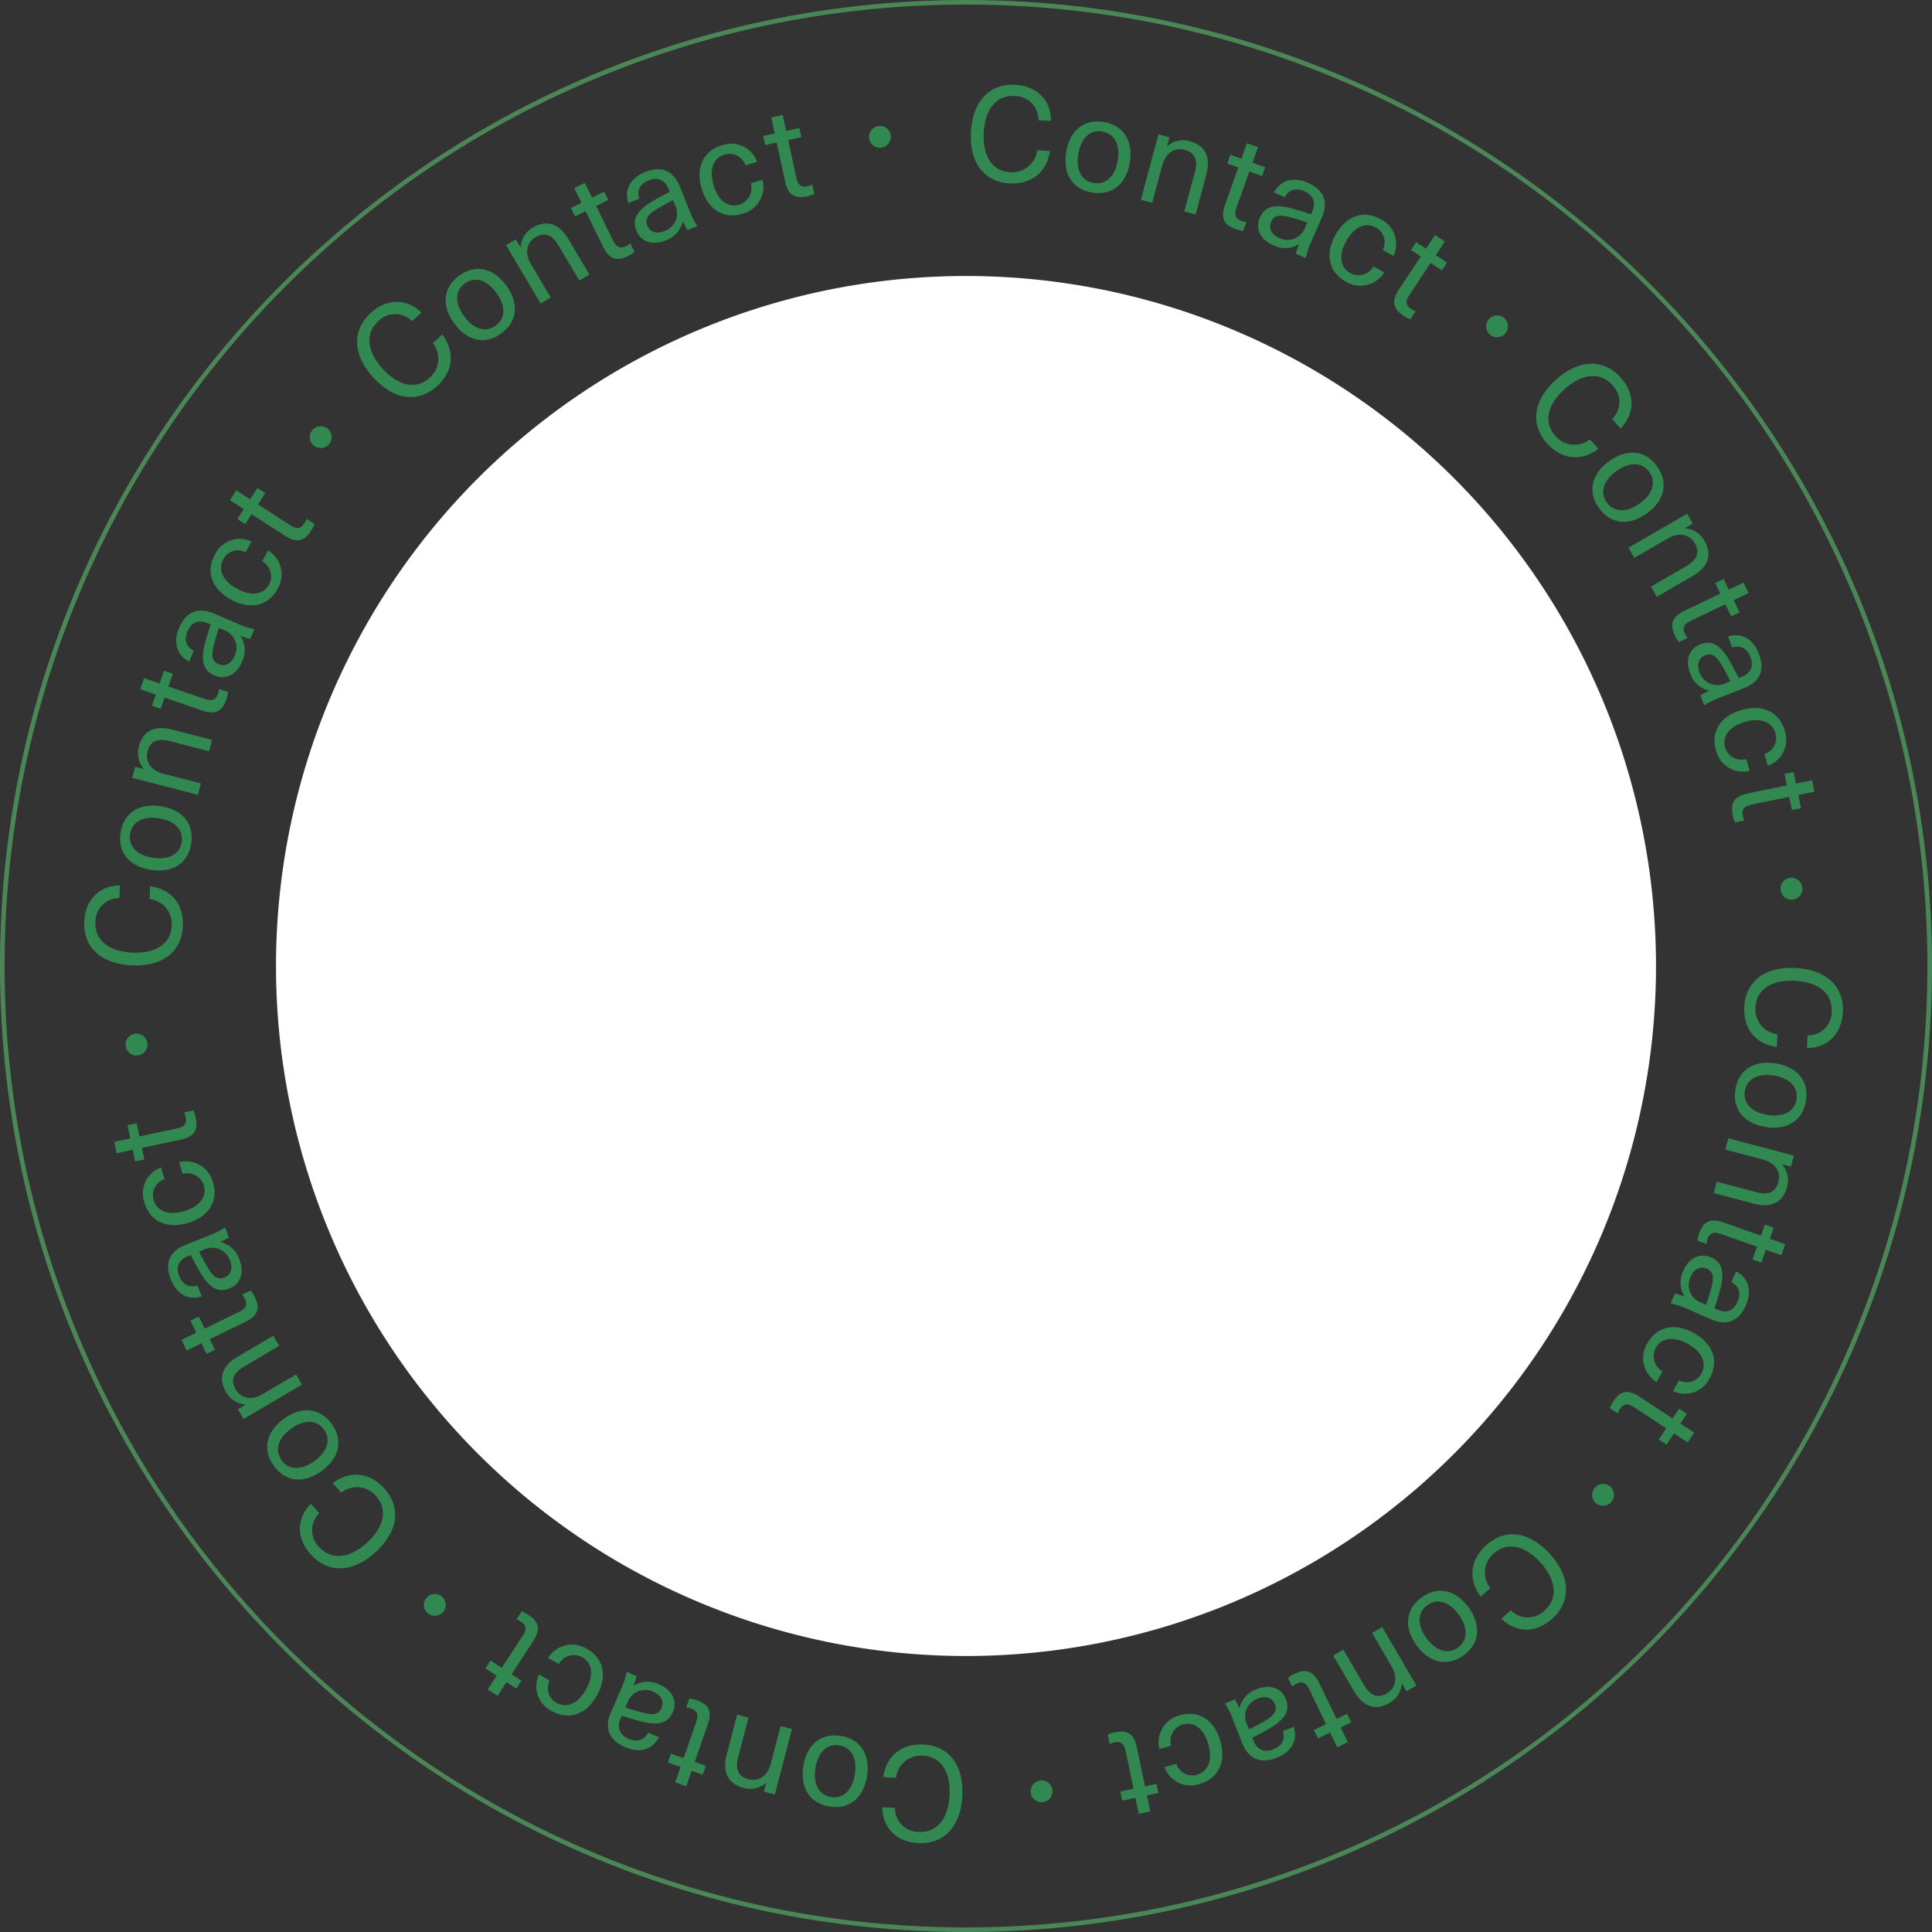 <svg xmlns="http://www.w3.org/2000/svg" width="420" height="420" viewBox="0 0 420 420">
  <rect x="0" y="0" width="420" height="420" fill="#333333" stroke="none"/>
  <g id="グループ_273" data-name="グループ 273" transform="translate(4421 -21782)">
    <path id="楕円形_13" data-name="楕円形 13" d="M150,0A150,150,0,1,1,0,150,150,150,0,0,1,150,0Z" transform="translate(-4361 21842)" fill="#fff"/>
    <path id="C" d="M10.3-21.054c-5.6,0-9.048,4.089-9.048,10.73,0,6.67,3.422,10.73,8.961,10.73,4.872,0,7.975-2.9,8.41-7.511H15.834A5.424,5.424,0,0,1,10.208-2.03c-3.828,0-6.177-3.132-6.177-8.294s2.378-8.294,6.264-8.294a5.145,5.145,0,0,1,5.452,4.959H18.5C18.27-17.922,15.254-21.054,10.3-21.054Z" transform="translate(-4211.75 21820.881) rotate(3.212)" fill="#328851"/>
    <path id="o" d="M8.178-15.138c-4.321,0-6.989,2.958-6.989,7.772S3.857.406,8.178.406,15.2-2.552,15.2-7.366,12.5-15.138,8.178-15.138Zm0,2.088c2.7,0,4.35,2.175,4.35,5.684s-1.653,5.684-4.35,5.684c-2.668,0-4.321-2.175-4.321-5.684S5.51-13.05,8.178-13.05Z" transform="matrix(0.987, 0.163, -0.163, 0.987, -4191.59, 21822.121)" fill="#328851"/>
    <path id="n" d="M9.251-15.051a5.22,5.22,0,0,0-4.466,2.262H4.727v-1.943H2.262V0H4.814V-8.439c0-2.958,1.74-4.524,3.828-4.524,2.117,0,3.393,1.1,3.393,4.176V0h2.552V-8.99C14.587-13.021,12.615-15.051,9.251-15.051Z" transform="translate(-4175.172 21824.84) rotate(15.064)" fill="#328851"/>
    <rect id="長方形_37" data-name="長方形 37" width="391.022" height="391.03" transform="translate(-4407 21796)" fill="none"/>
    <path id="t" d="M7.453-2c-1.479,0-2.03-.7-2.03-2.378V-12.7H8.352v-2.03H5.423V-18.3H2.871v3.567H.319v2.03H2.871v8.584c0,3.045,1.189,4.234,4,4.234A7.151,7.151,0,0,0,8.5-.058V-2.146A3.626,3.626,0,0,1,7.453-2Z" transform="translate(-4158.765 21829.42) rotate(19.58)" fill="#328851"/>
    <path id="a" d="M7.511-15.138c-3.741,0-5.771,2.117-5.916,4.9H4.147c.087-1.74,1.218-2.929,3.364-2.929,1.972,0,3.335,1.015,3.335,3.451v.58c-1.16.087-2.958.29-4.263.493C2.349-7.975.986-6.438.986-4,.986-1.508,2.9.319,5.974.319a5.7,5.7,0,0,0,5.1-2.465h.058A10.756,10.756,0,0,0,11.339,0h2.32a17.484,17.484,0,0,1-.348-3.77V-9.425C13.311-13.311,11.107-15.138,7.511-15.138Zm3.335,8.845a4.224,4.224,0,0,1-1.189,3.48,4.227,4.227,0,0,1-3.045,1.16C4.7-1.653,3.6-2.668,3.6-4.176c0-1.45.87-2.175,3.393-2.552,1.131-.2,2.726-.377,3.857-.464Z" transform="translate(-4149.64 21832.559) rotate(23.88)" fill="#328851"/>
    <path id="c-2" data-name="c" d="M8.12-15.138c-4.263,0-6.931,2.987-6.931,7.772S3.857.406,8.12.406a6.086,6.086,0,0,0,6.293-5.829H11.745A3.772,3.772,0,0,1,8.091-1.682c-2.61,0-4.205-2.146-4.205-5.684,0-3.509,1.595-5.684,4.205-5.684a3.612,3.612,0,0,1,3.654,3.538h2.668A6,6,0,0,0,8.12-15.138Z" transform="matrix(0.873, 0.488, -0.488, 0.873, -4135.308, 21838.916)" fill="#328851"/>
    <path id="t-2" data-name="t" d="M7.453-2c-1.479,0-2.03-.7-2.03-2.378V-12.7H8.352v-2.03H5.423V-18.3H2.871v3.567H.319v2.03H2.871v8.584c0,3.045,1.189,4.234,4,4.234A7.151,7.151,0,0,0,8.5-.058V-2.146A3.626,3.626,0,0,1,7.453-2Z" transform="matrix(0.834, 0.552, -0.552, 0.834, -4121.532, 21846.76)" fill="#328851"/>
    <path id="_" data-name="・" d="M14.5-13.4a2.389,2.389,0,0,0-2.378,2.378A2.389,2.389,0,0,0,14.5-8.642a2.389,2.389,0,0,0,2.378-2.378A2.389,2.389,0,0,0,14.5-13.4Z" transform="translate(-4113.74 21852.088) rotate(39.93)" fill="#328851"/>
    <path id="C-3" data-name="C" d="M10.3-21.054c-5.6,0-9.048,4.089-9.048,10.73,0,6.67,3.422,10.73,8.961,10.73,4.872,0,7.975-2.9,8.41-7.511H15.834A5.424,5.424,0,0,1,10.208-2.03c-3.828,0-6.177-3.132-6.177-8.294s2.378-8.294,6.264-8.294a5.145,5.145,0,0,1,5.452,4.959H18.5C18.27-17.922,15.254-21.054,10.3-21.054Z" transform="translate(-4091.229 21870.463) rotate(48.162)" fill="#328851"/>
    <path id="o-2" data-name="o" d="M8.178-15.138c-4.321,0-6.989,2.958-6.989,7.772S3.857.406,8.178.406,15.2-2.552,15.2-7.366,12.5-15.138,8.178-15.138Zm0,2.088c2.7,0,4.35,2.175,4.35,5.684s-1.653,5.684-4.35,5.684c-2.668,0-4.321-2.175-4.321-5.684S5.51-13.05,8.178-13.05Z" transform="translate(-4077.837 21885.574) rotate(54.276)" fill="#328851"/>
    <path id="n-2" data-name="n" d="M9.251-15.051a5.22,5.22,0,0,0-4.466,2.262H4.727v-1.943H2.262V0H4.814V-8.439c0-2.958,1.74-4.524,3.828-4.524,2.117,0,3.393,1.1,3.393,4.176V0h2.552V-8.99C14.587-13.021,12.615-15.051,9.251-15.051Z" transform="translate(-4068.121 21899.105) rotate(59.95)" fill="#328851"/>
    <path id="t-3" data-name="t" d="M7.453-2c-1.479,0-2.03-.7-2.03-2.378V-12.7H8.352v-2.03H5.423V-18.3H2.871v3.567H.319v2.03H2.871v8.584c0,3.045,1.189,4.234,4,4.234A7.151,7.151,0,0,0,8.5-.058V-2.146A3.626,3.626,0,0,1,7.453-2Z" transform="translate(-4059.721 21913.943) rotate(64.447)" fill="#328851"/>
    <path id="a-2" data-name="a" d="M7.511-15.138c-3.741,0-5.771,2.117-5.916,4.9H4.147c.087-1.74,1.218-2.929,3.364-2.929,1.972,0,3.335,1.015,3.335,3.451v.58c-1.16.087-2.958.29-4.263.493C2.349-7.975.986-6.438.986-4,.986-1.508,2.9.319,5.974.319a5.7,5.7,0,0,0,5.1-2.465h.058A10.756,10.756,0,0,0,11.339,0h2.32a17.484,17.484,0,0,1-.348-3.77V-9.425C13.311-13.311,11.107-15.138,7.511-15.138Zm3.335,8.845a4.224,4.224,0,0,1-1.189,3.48,4.227,4.227,0,0,1-3.045,1.16C4.7-1.653,3.6-2.668,3.6-4.176c0-1.45.87-2.175,3.393-2.552,1.131-.2,2.726-.377,3.857-.464Z" transform="translate(-4055.468 21922.605) rotate(68.744)" fill="#328851"/>
    <path id="c-4" data-name="c" d="M8.12-15.138c-4.263,0-6.931,2.987-6.931,7.772S3.857.406,8.12.406a6.086,6.086,0,0,0,6.293-5.829H11.745A3.772,3.772,0,0,1,8.091-1.682c-2.61,0-4.205-2.146-4.205-5.684,0-3.509,1.595-5.684,4.205-5.684a3.612,3.612,0,0,1,3.654,3.538h2.668A6,6,0,0,0,8.12-15.138Z" transform="translate(-4049.796 21937.215) rotate(74.067)" fill="#328851"/>
    <path id="t-4" data-name="t" d="M7.453-2c-1.479,0-2.03-.7-2.03-2.378V-12.7H8.352v-2.03H5.423V-18.3H2.871v3.567H.319v2.03H2.871v8.584c0,3.045,1.189,4.234,4,4.234A7.151,7.151,0,0,0,8.5-.058V-2.146A3.626,3.626,0,0,1,7.453-2Z" transform="translate(-4045.575 21952.479) rotate(78.379)" fill="#328851"/>
    <path id="_2" data-name="・" d="M14.5-13.4a2.389,2.389,0,0,0-2.378,2.378A2.389,2.389,0,0,0,14.5-8.642a2.389,2.389,0,0,0,2.378-2.378A2.389,2.389,0,0,0,14.5-13.4Z" transform="translate(-4043.82 21961.736) rotate(84.894)" fill="#328851"/>
    <path id="C-5" data-name="C" d="M10.3-21.054c-5.6,0-9.048,4.089-9.048,10.73,0,6.67,3.422,10.73,8.961,10.73,4.872,0,7.975-2.9,8.41-7.511H15.834A5.424,5.424,0,0,1,10.208-2.03c-3.828,0-6.177-3.132-6.177-8.294s2.378-8.294,6.264-8.294a5.145,5.145,0,0,1,5.452,4.959H18.5C18.27-17.922,15.254-21.054,10.3-21.054Z" transform="translate(-4040.858 21990.646) rotate(93.037)" fill="#328851"/>
    <path id="o-3" data-name="o" d="M8.178-15.138c-4.321,0-6.989,2.958-6.989,7.772S3.857.406,8.178.406,15.2-2.552,15.2-7.366,12.5-15.138,8.178-15.138Zm0,2.088c2.7,0,4.35,2.175,4.35,5.684s-1.653,5.684-4.35,5.684c-2.668,0-4.321-2.175-4.321-5.684S5.51-13.05,8.178-13.05Z" transform="matrix(-0.16, 0.987, -0.987, -0.16, -4042.029, 22010.822)" fill="#328851"/>
    <path id="n-3" data-name="n" d="M9.251-15.051a5.22,5.22,0,0,0-4.466,2.262H4.727v-1.943H2.262V0H4.814V-8.439c0-2.958,1.74-4.524,3.828-4.524,2.117,0,3.393,1.1,3.393,4.176V0h2.552V-8.99C14.587-13.021,12.615-15.051,9.251-15.051Z" transform="translate(-4044.69 22027.26) rotate(104.883)" fill="#328851"/>
    <rect id="長方形_37-2" data-name="長方形 37" width="391.022" height="391.03" transform="translate(-4407 21796)" fill="none"/>
    <path id="t-5" data-name="t" d="M7.453-2c-1.479,0-2.03-.7-2.03-2.378V-12.7H8.352v-2.03H5.423V-18.3H2.871v3.567H.319v2.03H2.871v8.584c0,3.045,1.189,4.234,4,4.234A7.151,7.151,0,0,0,8.5-.058V-2.146A3.626,3.626,0,0,1,7.453-2Z" transform="matrix(-0.332, 0.943, -0.943, -0.332, -4049.215, 22043.688)" fill="#328851"/>
    <path id="a-3" data-name="a" d="M7.511-15.138c-3.741,0-5.771,2.117-5.916,4.9H4.147c.087-1.74,1.218-2.929,3.364-2.929,1.972,0,3.335,1.015,3.335,3.451v.58c-1.16.087-2.958.29-4.263.493C2.349-7.975.986-6.438.986-4,.986-1.508,2.9.319,5.974.319a5.7,5.7,0,0,0,5.1-2.465h.058A10.756,10.756,0,0,0,11.339,0h2.32a17.484,17.484,0,0,1-.348-3.77V-9.425C13.311-13.311,11.107-15.138,7.511-15.138Zm3.335,8.845a4.224,4.224,0,0,1-1.189,3.48,4.227,4.227,0,0,1-3.045,1.16C4.7-1.653,3.6-2.668,3.6-4.176c0-1.45.87-2.175,3.393-2.552,1.131-.2,2.726-.377,3.857-.464Z" transform="matrix(-0.402, 0.916, -0.916, -0.402, -4052.323, 22052.826)" fill="#328851"/>
    <path id="c-6" data-name="c" d="M8.12-15.138c-4.263,0-6.931,2.987-6.931,7.772S3.857.406,8.12.406a6.086,6.086,0,0,0,6.293-5.829H11.745A3.772,3.772,0,0,1,8.091-1.682c-2.61,0-4.205-2.146-4.205-5.684,0-3.509,1.595-5.684,4.205-5.684a3.612,3.612,0,0,1,3.654,3.538h2.668A6,6,0,0,0,8.12-15.138Z" transform="matrix(-0.485, 0.875, -0.875, -0.485, -4058.635, 22067.184)" fill="#328851"/>
    <path id="t-6" data-name="t" d="M7.453-2c-1.479,0-2.03-.7-2.03-2.378V-12.7H8.352v-2.03H5.423V-18.3H2.871v3.567H.319v2.03H2.871v8.584c0,3.045,1.189,4.234,4,4.234A7.151,7.151,0,0,0,8.5-.058V-2.146A3.626,3.626,0,0,1,7.453-2Z" transform="matrix(-0.549, 0.836, -0.836, -0.549, -4066.43, 22080.988)" fill="#328851"/>
    <path id="_3" data-name="・" d="M14.5-13.4a2.389,2.389,0,0,0-2.378,2.378A2.389,2.389,0,0,0,14.5-8.642a2.389,2.389,0,0,0,2.378-2.378A2.389,2.389,0,0,0,14.5-13.4Z" transform="matrix(-0.639, 0.769, -0.769, -0.639, -4071.717, 22088.773)" fill="#328851"/>
    <path id="C-7" data-name="C" d="M10.3-21.054c-5.6,0-9.048,4.089-9.048,10.73,0,6.67,3.422,10.73,8.961,10.73,4.872,0,7.975-2.9,8.41-7.511H15.834A5.424,5.424,0,0,1,10.208-2.03c-3.828,0-6.177-3.132-6.177-8.294s2.378-8.294,6.264-8.294a5.145,5.145,0,0,1,5.452,4.959H18.5C18.27-17.922,15.254-21.054,10.3-21.054Z" transform="matrix(-0.743, 0.67, -0.67, -0.743, -4090.011, 22111.348)" fill="#328851"/>
    <path id="o-4" data-name="o" d="M8.178-15.138c-4.321,0-6.989,2.958-6.989,7.772S3.857.406,8.178.406,15.2-2.552,15.2-7.366,12.5-15.138,8.178-15.138Zm0,2.088c2.7,0,4.35,2.175,4.35,5.684s-1.653,5.684-4.35,5.684c-2.668,0-4.321-2.175-4.321-5.684S5.51-13.05,8.178-13.05Z" transform="matrix(-0.81, 0.586, -0.586, -0.81, -4105.074, 22124.793)" fill="#328851"/>
    <path id="n-4" data-name="n" d="M9.251-15.051a5.22,5.22,0,0,0-4.466,2.262H4.727v-1.943H2.262V0H4.814V-8.439c0-2.958,1.74-4.524,3.828-4.524,2.117,0,3.393,1.1,3.393,4.176V0h2.552V-8.99C14.587-13.021,12.615-15.051,9.251-15.051Z" transform="translate(-4118.568 22134.557) rotate(149.744)" fill="#328851"/>
    <path id="t-7" data-name="t" d="M7.453-2c-1.479,0-2.03-.7-2.03-2.378V-12.7H8.352v-2.03H5.423V-18.3H2.871v3.567H.319v2.03H2.871v8.584c0,3.045,1.189,4.234,4,4.234A7.151,7.151,0,0,0,8.5-.058V-2.146A3.626,3.626,0,0,1,7.453-2Z" transform="translate(-4133.373 22143.008) rotate(154.24)" fill="#328851"/>
    <path id="a-4" data-name="a" d="M7.511-15.138c-3.741,0-5.771,2.117-5.916,4.9H4.147c.087-1.74,1.218-2.929,3.364-2.929,1.972,0,3.335,1.015,3.335,3.451v.58c-1.16.087-2.958.29-4.263.493C2.349-7.975.986-6.438.986-4,.986-1.508,2.9.319,5.974.319a5.7,5.7,0,0,0,5.1-2.465h.058A10.756,10.756,0,0,0,11.339,0h2.32a17.484,17.484,0,0,1-.348-3.77V-9.425C13.311-13.311,11.107-15.138,7.511-15.138Zm3.335,8.845a4.224,4.224,0,0,1-1.189,3.48,4.227,4.227,0,0,1-3.045,1.16C4.7-1.653,3.6-2.668,3.6-4.176c0-1.45.87-2.175,3.393-2.552,1.131-.2,2.726-.377,3.857-.464Z" transform="translate(-4142.017 22147.289) rotate(158.539)" fill="#328851"/>
    <path id="c-8" data-name="c" d="M8.12-15.138c-4.263,0-6.931,2.987-6.931,7.772S3.857.406,8.12.406a6.086,6.086,0,0,0,6.293-5.829H11.745A3.772,3.772,0,0,1,8.091-1.682c-2.61,0-4.205-2.146-4.205-5.684,0-3.509,1.595-5.684,4.205-5.684a3.612,3.612,0,0,1,3.654,3.538h2.668A6,6,0,0,0,8.12-15.138Z" transform="translate(-4156.632 22153.025) rotate(163.866)" fill="#328851"/>
    <path id="t-8" data-name="t" d="M7.453-2c-1.479,0-2.03-.7-2.03-2.378V-12.7H8.352v-2.03H5.423V-18.3H2.871v3.567H.319v2.03H2.871v8.584c0,3.045,1.189,4.234,4,4.234A7.151,7.151,0,0,0,8.5-.058V-2.146A3.626,3.626,0,0,1,7.453-2Z" transform="translate(-4171.874 22157.299) rotate(168.173)" fill="#328851"/>
    <path id="_4" data-name="・" d="M14.5-13.4a2.389,2.389,0,0,0-2.378,2.378A2.389,2.389,0,0,0,14.5-8.642a2.389,2.389,0,0,0,2.378-2.378A2.389,2.389,0,0,0,14.5-13.4Z" transform="matrix(-0.996, 0.093, -0.093, -0.996, -4181.149, 22159.092)" fill="#328851"/>
    <path id="C-9" data-name="C" d="M10.3-21.054c-5.6,0-9.048,4.089-9.048,10.73,0,6.67,3.422,10.73,8.961,10.73,4.872,0,7.975-2.9,8.41-7.511H15.834A5.424,5.424,0,0,1,10.208-2.03c-3.828,0-6.177-3.132-6.177-8.294s2.378-8.294,6.264-8.294a5.145,5.145,0,0,1,5.452,4.959H18.5C18.27-17.922,15.254-21.054,10.3-21.054Z" transform="translate(-4210.042 22162.148) rotate(-177.192)" fill="#328851"/>
    <path id="o-5" data-name="o" d="M8.178-15.138c-4.321,0-6.989,2.958-6.989,7.772S3.857.406,8.178.406,15.2-2.552,15.2-7.366,12.5-15.138,8.178-15.138Zm0,2.088c2.7,0,4.35,2.175,4.35,5.684s-1.653,5.684-4.35,5.684c-2.668,0-4.321-2.175-4.321-5.684S5.51-13.05,8.178-13.05Z" transform="translate(-4230.201 22161.049) rotate(-171.02)" fill="#328851"/>
    <path id="n-5" data-name="n" d="M9.251-15.051a5.22,5.22,0,0,0-4.466,2.262H4.727v-1.943H2.262V0H4.814V-8.439c0-2.958,1.74-4.524,3.828-4.524,2.117,0,3.393,1.1,3.393,4.176V0h2.552V-8.99C14.587-13.021,12.615-15.051,9.251-15.051Z" transform="translate(-4246.639 22158.445) rotate(-165.342)" fill="#328851"/>
    <rect id="長方形_37-3" data-name="長方形 37" width="391.022" height="391.03" transform="translate(-4407 21796)" fill="none"/>
    <path id="t-9" data-name="t" d="M7.453-2c-1.479,0-2.03-.7-2.03-2.378V-12.7H8.352v-2.03H5.423V-18.3H2.871v3.567H.319v2.03H2.871v8.584c0,3.045,1.189,4.234,4,4.234A7.151,7.151,0,0,0,8.5-.058V-2.146A3.626,3.626,0,0,1,7.453-2Z" transform="translate(-4263.089 22153.979) rotate(-160.823)" fill="#328851"/>
    <path id="a-5" data-name="a" d="M7.511-15.138c-3.741,0-5.771,2.117-5.916,4.9H4.147c.087-1.74,1.218-2.929,3.364-2.929,1.972,0,3.335,1.015,3.335,3.451v.58c-1.16.087-2.958.29-4.263.493C2.349-7.975.986-6.438.986-4,.986-1.508,2.9.319,5.974.319a5.7,5.7,0,0,0,5.1-2.465h.058A10.756,10.756,0,0,0,11.339,0h2.32a17.484,17.484,0,0,1-.348-3.77V-9.425C13.311-13.311,11.107-15.138,7.511-15.138Zm3.335,8.845a4.224,4.224,0,0,1-1.189,3.48,4.227,4.227,0,0,1-3.045,1.16C4.7-1.653,3.6-2.668,3.6-4.176c0-1.45.87-2.175,3.393-2.552,1.131-.2,2.726-.377,3.857-.464Z" transform="translate(-4272.227 22150.906) rotate(-156.525)" fill="#328851"/>
    <path id="c-10" data-name="c" d="M8.12-15.138c-4.263,0-6.931,2.987-6.931,7.772S3.857.406,8.12.406a6.086,6.086,0,0,0,6.293-5.829H11.745A3.772,3.772,0,0,1,8.091-1.682c-2.61,0-4.205-2.146-4.205-5.684,0-3.509,1.595-5.684,4.205-5.684a3.612,3.612,0,0,1,3.654,3.538h2.668A6,6,0,0,0,8.12-15.138Z" transform="translate(-4286.612 22144.646) rotate(-151.179)" fill="#328851"/>
    <path id="t-10" data-name="t" d="M7.453-2c-1.479,0-2.03-.7-2.03-2.378V-12.7H8.352v-2.03H5.423V-18.3H2.871v3.567H.319v2.03H2.871v8.584c0,3.045,1.189,4.234,4,4.234A7.151,7.151,0,0,0,8.5-.058V-2.146A3.626,3.626,0,0,1,7.453-2Z" transform="translate(-4300.445 22136.898) rotate(-146.926)" fill="#328851"/>
    <path id="_5" data-name="・" d="M14.5-13.4a2.389,2.389,0,0,0-2.378,2.378A2.389,2.389,0,0,0,14.5-8.642a2.389,2.389,0,0,0,2.378-2.378A2.389,2.389,0,0,0,14.5-13.4Z" transform="translate(-4308.277 22131.621) rotate(-140.447)" fill="#328851"/>
    <path id="C-11" data-name="C" d="M10.3-21.054c-5.6,0-9.048,4.089-9.048,10.73,0,6.67,3.422,10.73,8.961,10.73,4.872,0,7.975-2.9,8.41-7.511H15.834A5.424,5.424,0,0,1,10.208-2.03c-3.828,0-6.177-3.132-6.177-8.294s2.378-8.294,6.264-8.294a5.145,5.145,0,0,1,5.452,4.959H18.5C18.27-17.922,15.254-21.054,10.3-21.054Z" transform="translate(-4330.891 22113.426) rotate(-132.257)" fill="#328851"/>
    <path id="o-6" data-name="o" d="M8.178-15.138c-4.321,0-6.989,2.958-6.989,7.772S3.857.406,8.178.406,15.2-2.552,15.2-7.366,12.5-15.138,8.178-15.138Zm0,2.088c2.7,0,4.35,2.175,4.35,5.684s-1.653,5.684-4.35,5.684c-2.668,0-4.321-2.175-4.321-5.684S5.51-13.05,8.178-13.05Z" transform="matrix(-0.589, -0.808, 0.808, -0.589, -4344.408, 22098.387)" fill="#328851"/>
    <path id="n-6" data-name="n" d="M9.251-15.051a5.22,5.22,0,0,0-4.466,2.262H4.727v-1.943H2.262V0H4.814V-8.439c0-2.958,1.74-4.524,3.828-4.524,2.117,0,3.393,1.1,3.393,4.176V0h2.552V-8.99C14.587-13.021,12.615-15.051,9.251-15.051Z" transform="translate(-4354.197 22084.951) rotate(-120.462)" fill="#328851"/>
    <path id="t-11" data-name="t" d="M7.453-2c-1.479,0-2.03-.7-2.03-2.378V-12.7H8.352v-2.03H5.423V-18.3H2.871v3.567H.319v2.03H2.871v8.584c0,3.045,1.189,4.234,4,4.234A7.151,7.151,0,0,0,8.5-.058V-2.146A3.626,3.626,0,0,1,7.453-2Z" transform="translate(-4362.716 22070.152) rotate(-115.956)" fill="#328851"/>
    <path id="a-6" data-name="a" d="M7.511-15.138c-3.741,0-5.771,2.117-5.916,4.9H4.147c.087-1.74,1.218-2.929,3.364-2.929,1.972,0,3.335,1.015,3.335,3.451v.58c-1.16.087-2.958.29-4.263.493C2.349-7.975.986-6.438.986-4,.986-1.508,2.9.319,5.974.319a5.7,5.7,0,0,0,5.1-2.465h.058A10.756,10.756,0,0,0,11.339,0h2.32a17.484,17.484,0,0,1-.348-3.77V-9.425C13.311-13.311,11.107-15.138,7.511-15.138Zm3.335,8.845a4.224,4.224,0,0,1-1.189,3.48,4.227,4.227,0,0,1-3.045,1.16C4.7-1.653,3.6-2.668,3.6-4.176c0-1.45.87-2.175,3.393-2.552,1.131-.2,2.726-.377,3.857-.464Z" transform="translate(-4367.028 22061.527) rotate(-111.663)" fill="#328851"/>
    <path id="c-12" data-name="c" d="M8.12-15.138c-4.263,0-6.931,2.987-6.931,7.772S3.857.406,8.12.406a6.086,6.086,0,0,0,6.293-5.829H11.745A3.772,3.772,0,0,1,8.091-1.682c-2.61,0-4.205-2.146-4.205-5.684,0-3.509,1.595-5.684,4.205-5.684a3.612,3.612,0,0,1,3.654,3.538h2.668A6,6,0,0,0,8.12-15.138Z" transform="translate(-4372.805 22046.953) rotate(-106.315)" fill="#328851"/>
    <path id="t-12" data-name="t" d="M7.453-2c-1.479,0-2.03-.7-2.03-2.378V-12.7H8.352v-2.03H5.423V-18.3H2.871v3.567H.319v2.03H2.871v8.584c0,3.045,1.189,4.234,4,4.234A7.151,7.151,0,0,0,8.5-.058V-2.146A3.626,3.626,0,0,1,7.453-2Z" transform="matrix(-0.208, -0.978, 0.978, -0.208, -4377.136, 22031.715)" fill="#328851"/>
    <path id="_6" data-name="・" d="M14.5-13.4a2.389,2.389,0,0,0-2.378,2.378A2.389,2.389,0,0,0,14.5-8.642a2.389,2.389,0,0,0,2.378-2.378A2.389,2.389,0,0,0,14.5-13.4Z" transform="translate(-4378.958 22022.459) rotate(-95.511)" fill="#328851"/>
    <path id="C-13" data-name="C" d="M10.3-21.054c-5.6,0-9.048,4.089-9.048,10.73,0,6.67,3.422,10.73,8.961,10.73,4.872,0,7.975-2.9,8.41-7.511H15.834A5.424,5.424,0,0,1,10.208-2.03c-3.828,0-6.177-3.132-6.177-8.294s2.378-8.294,6.264-8.294a5.145,5.145,0,0,1,5.452,4.959H18.5C18.27-17.922,15.254-21.054,10.3-21.054Z" transform="translate(-4382.118 21993.582) rotate(-87.382)" fill="#328851"/>
    <path id="o-7" data-name="o" d="M8.178-15.138c-4.321,0-6.989,2.958-6.989,7.772S3.857.406,8.178.406,15.2-2.552,15.2-7.366,12.5-15.138,8.178-15.138Zm0,2.088c2.7,0,4.35,2.175,4.35,5.684s-1.653,5.684-4.35,5.684c-2.668,0-4.321-2.175-4.321-5.684S5.51-13.05,8.178-13.05Z" transform="matrix(0.153, -0.988, 0.988, 0.153, -4381.087, 21973.406)" fill="#328851"/>
    <path id="n-7" data-name="n" d="M9.251-15.051a5.22,5.22,0,0,0-4.466,2.262H4.727v-1.943H2.262V0H4.814V-8.439c0-2.958,1.74-4.524,3.828-4.524,2.117,0,3.393,1.1,3.393,4.176V0h2.552V-8.99C14.587-13.021,12.615-15.051,9.251-15.051Z" transform="matrix(0.25, -0.968, 0.968, 0.25, -4378.546, 21956.969)" fill="#328851"/>
    <rect id="長方形_37-4" data-name="長方形 37" width="391.022" height="391.03" transform="translate(-4407 21796)" fill="none"/>
    <path id="t-13" data-name="t" d="M7.453-2c-1.479,0-2.03-.7-2.03-2.378V-12.7H8.352v-2.03H5.423V-18.3H2.871v3.567H.319v2.03H2.871v8.584c0,3.045,1.189,4.234,4,4.234A7.151,7.151,0,0,0,8.5-.058V-2.146A3.626,3.626,0,0,1,7.453-2Z" transform="translate(-4374.136 21940.498) rotate(-71.028)" fill="#328851"/>
    <path id="a-7" data-name="a" d="M7.511-15.138c-3.741,0-5.771,2.117-5.916,4.9H4.147c.087-1.74,1.218-2.929,3.364-2.929,1.972,0,3.335,1.015,3.335,3.451v.58c-1.16.087-2.958.29-4.263.493C2.349-7.975.986-6.438.986-4,.986-1.508,2.9.319,5.974.319a5.7,5.7,0,0,0,5.1-2.465h.058A10.756,10.756,0,0,0,11.339,0h2.32a17.484,17.484,0,0,1-.348-3.77V-9.425C13.311-13.311,11.107-15.138,7.511-15.138Zm3.335,8.845a4.224,4.224,0,0,1-1.189,3.48,4.227,4.227,0,0,1-3.045,1.16C4.7-1.653,3.6-2.668,3.6-4.176c0-1.45.87-2.175,3.393-2.552,1.131-.2,2.726-.377,3.857-.464Z" transform="matrix(0.395, -0.919, 0.919, 0.395, -4371.09, 21931.328)" fill="#328851"/>
    <path id="c-14" data-name="c" d="M8.12-15.138c-4.263,0-6.931,2.987-6.931,7.772S3.857.406,8.12.406a6.086,6.086,0,0,0,6.293-5.829H11.745A3.772,3.772,0,0,1,8.091-1.682c-2.61,0-4.205-2.146-4.205-5.684,0-3.509,1.595-5.684,4.205-5.684a3.612,3.612,0,0,1,3.654,3.538h2.668A6,6,0,0,0,8.12-15.138Z" transform="translate(-4364.878 21916.92) rotate(-61.385)" fill="#328851"/>
    <path id="t-14" data-name="t" d="M7.453-2c-1.479,0-2.03-.7-2.03-2.378V-12.7H8.352v-2.03H5.423V-18.3H2.871v3.567H.319v2.03H2.871v8.584c0,3.045,1.189,4.234,4,4.234A7.151,7.151,0,0,0,8.5-.058V-2.146A3.626,3.626,0,0,1,7.453-2Z" transform="translate(-4357.193 21903.086) rotate(-57.12)" fill="#328851"/>
    <path id="_7" data-name="・" d="M14.5-13.4a2.389,2.389,0,0,0-2.378,2.378A2.389,2.389,0,0,0,14.5-8.642a2.389,2.389,0,0,0,2.378-2.378A2.389,2.389,0,0,0,14.5-13.4Z" transform="matrix(0.634, -0.773, 0.773, 0.634, -4351.942, 21895.232)" fill="#328851"/>
    <path id="C-15" data-name="C" d="M10.3-21.054c-5.6,0-9.048,4.089-9.048,10.73,0,6.67,3.422,10.73,8.961,10.73,4.872,0,7.975-2.9,8.41-7.511H15.834A5.424,5.424,0,0,1,10.208-2.03c-3.828,0-6.177-3.132-6.177-8.294s2.378-8.294,6.264-8.294a5.145,5.145,0,0,1,5.452,4.959H18.5C18.27-17.922,15.254-21.054,10.3-21.054Z" transform="matrix(0.738, -0.675, 0.675, 0.738, -4333.804, 21872.531)" fill="#328851"/>
    <path id="o-8" data-name="o" d="M8.178-15.138c-4.321,0-6.989,2.958-6.989,7.772S3.857.406,8.178.406,15.2-2.552,15.2-7.366,12.5-15.138,8.178-15.138Zm0,2.088c2.7,0,4.35,2.175,4.35,5.684s-1.653,5.684-4.35,5.684c-2.668,0-4.321-2.175-4.321-5.684S5.51-13.05,8.178-13.05Z" transform="translate(-4318.835 21858.984) rotate(-36.298)" fill="#328851"/>
    <path id="n-8" data-name="n" d="M9.251-15.051a5.22,5.22,0,0,0-4.466,2.262H4.727v-1.943H2.262V0H4.814V-8.439c0-2.958,1.74-4.524,3.828-4.524,2.117,0,3.393,1.1,3.393,4.176V0h2.552V-8.99C14.587-13.021,12.615-15.051,9.251-15.051Z" transform="translate(-4305.413 21849.131) rotate(-30.669)" fill="#328851"/>
    <path id="t-15" data-name="t" d="M7.453-2c-1.479,0-2.03-.7-2.03-2.378V-12.7H8.352v-2.03H5.423V-18.3H2.871v3.567H.319v2.03H2.871v8.584c0,3.045,1.189,4.234,4,4.234A7.151,7.151,0,0,0,8.5-.058V-2.146A3.626,3.626,0,0,1,7.453-2Z" transform="matrix(0.898, -0.441, 0.441, 0.898, -4290.672, 21840.578)" fill="#328851"/>
    <path id="a-8" data-name="a" d="M7.511-15.138c-3.741,0-5.771,2.117-5.916,4.9H4.147c.087-1.74,1.218-2.929,3.364-2.929,1.972,0,3.335,1.015,3.335,3.451v.58c-1.16.087-2.958.29-4.263.493C2.349-7.975.986-6.438.986-4,.986-1.508,2.9.319,5.974.319a5.7,5.7,0,0,0,5.1-2.465h.058A10.756,10.756,0,0,0,11.339,0h2.32a17.484,17.484,0,0,1-.348-3.77V-9.425C13.311-13.311,11.107-15.138,7.511-15.138Zm3.335,8.845a4.224,4.224,0,0,1-1.189,3.48,4.227,4.227,0,0,1-3.045,1.16C4.7-1.653,3.6-2.668,3.6-4.176c0-1.45.87-2.175,3.393-2.552,1.131-.2,2.726-.377,3.857-.464Z" transform="translate(-4282.066 21836.236) rotate(-21.872)" fill="#328851"/>
    <path id="c-16" data-name="c" d="M8.12-15.138c-4.263,0-6.931,2.987-6.931,7.772S3.857.406,8.12.406a6.086,6.086,0,0,0,6.293-5.829H11.745A3.772,3.772,0,0,1,8.091-1.682c-2.61,0-4.205-2.146-4.205-5.684,0-3.509,1.595-5.684,4.205-5.684a3.612,3.612,0,0,1,3.654,3.538h2.668A6,6,0,0,0,8.12-15.138Z" transform="translate(-4267.503 21830.402) rotate(-16.544)" fill="#328851"/>
    <path id="t-16" data-name="t" d="M7.453-2c-1.479,0-2.03-.7-2.03-2.378V-12.7H8.352v-2.03H5.423V-18.3H2.871v3.567H.319v2.03H2.871v8.584c0,3.045,1.189,4.234,4,4.234A7.151,7.151,0,0,0,8.5-.058V-2.146A3.626,3.626,0,0,1,7.453-2Z" transform="translate(-4252.271 21826.016) rotate(-12.226)" fill="#328851"/>
    <path id="_8" data-name="・" d="M14.5-13.4a2.389,2.389,0,0,0-2.378,2.378A2.389,2.389,0,0,0,14.5-8.642a2.389,2.389,0,0,0,2.378-2.378A2.389,2.389,0,0,0,14.5-13.4Z" transform="matrix(0.995, -0.1, 0.1, 0.995, -4243.033, 21824.162)" fill="#328851"/>
    <path id="長方形_37-5" data-name="長方形 37" d="M0,0H391.022V391.03H0Z" transform="translate(-4407 21796)" fill="none"/>
    <path id="楕円形_17" data-name="楕円形 17" d="M210,1a210.675,210.675,0,0,0-42.172,4.256A208.929,208.929,0,0,0,5.246,167.878a211.047,211.047,0,0,0,0,84.244A208.929,208.929,0,0,0,167.878,414.754a211.048,211.048,0,0,0,84.244,0A208.928,208.928,0,0,0,414.754,252.122a211.048,211.048,0,0,0,0-84.244A208.929,208.929,0,0,0,252.122,5.246,210.551,210.551,0,0,0,210,1m0-1C325.98,0,420,94.02,420,210S325.98,420,210,420,0,325.98,0,210,94.02,0,210,0Z" transform="translate(-4421 21782)" fill="#4b8656"/>
  </g>
</svg>
